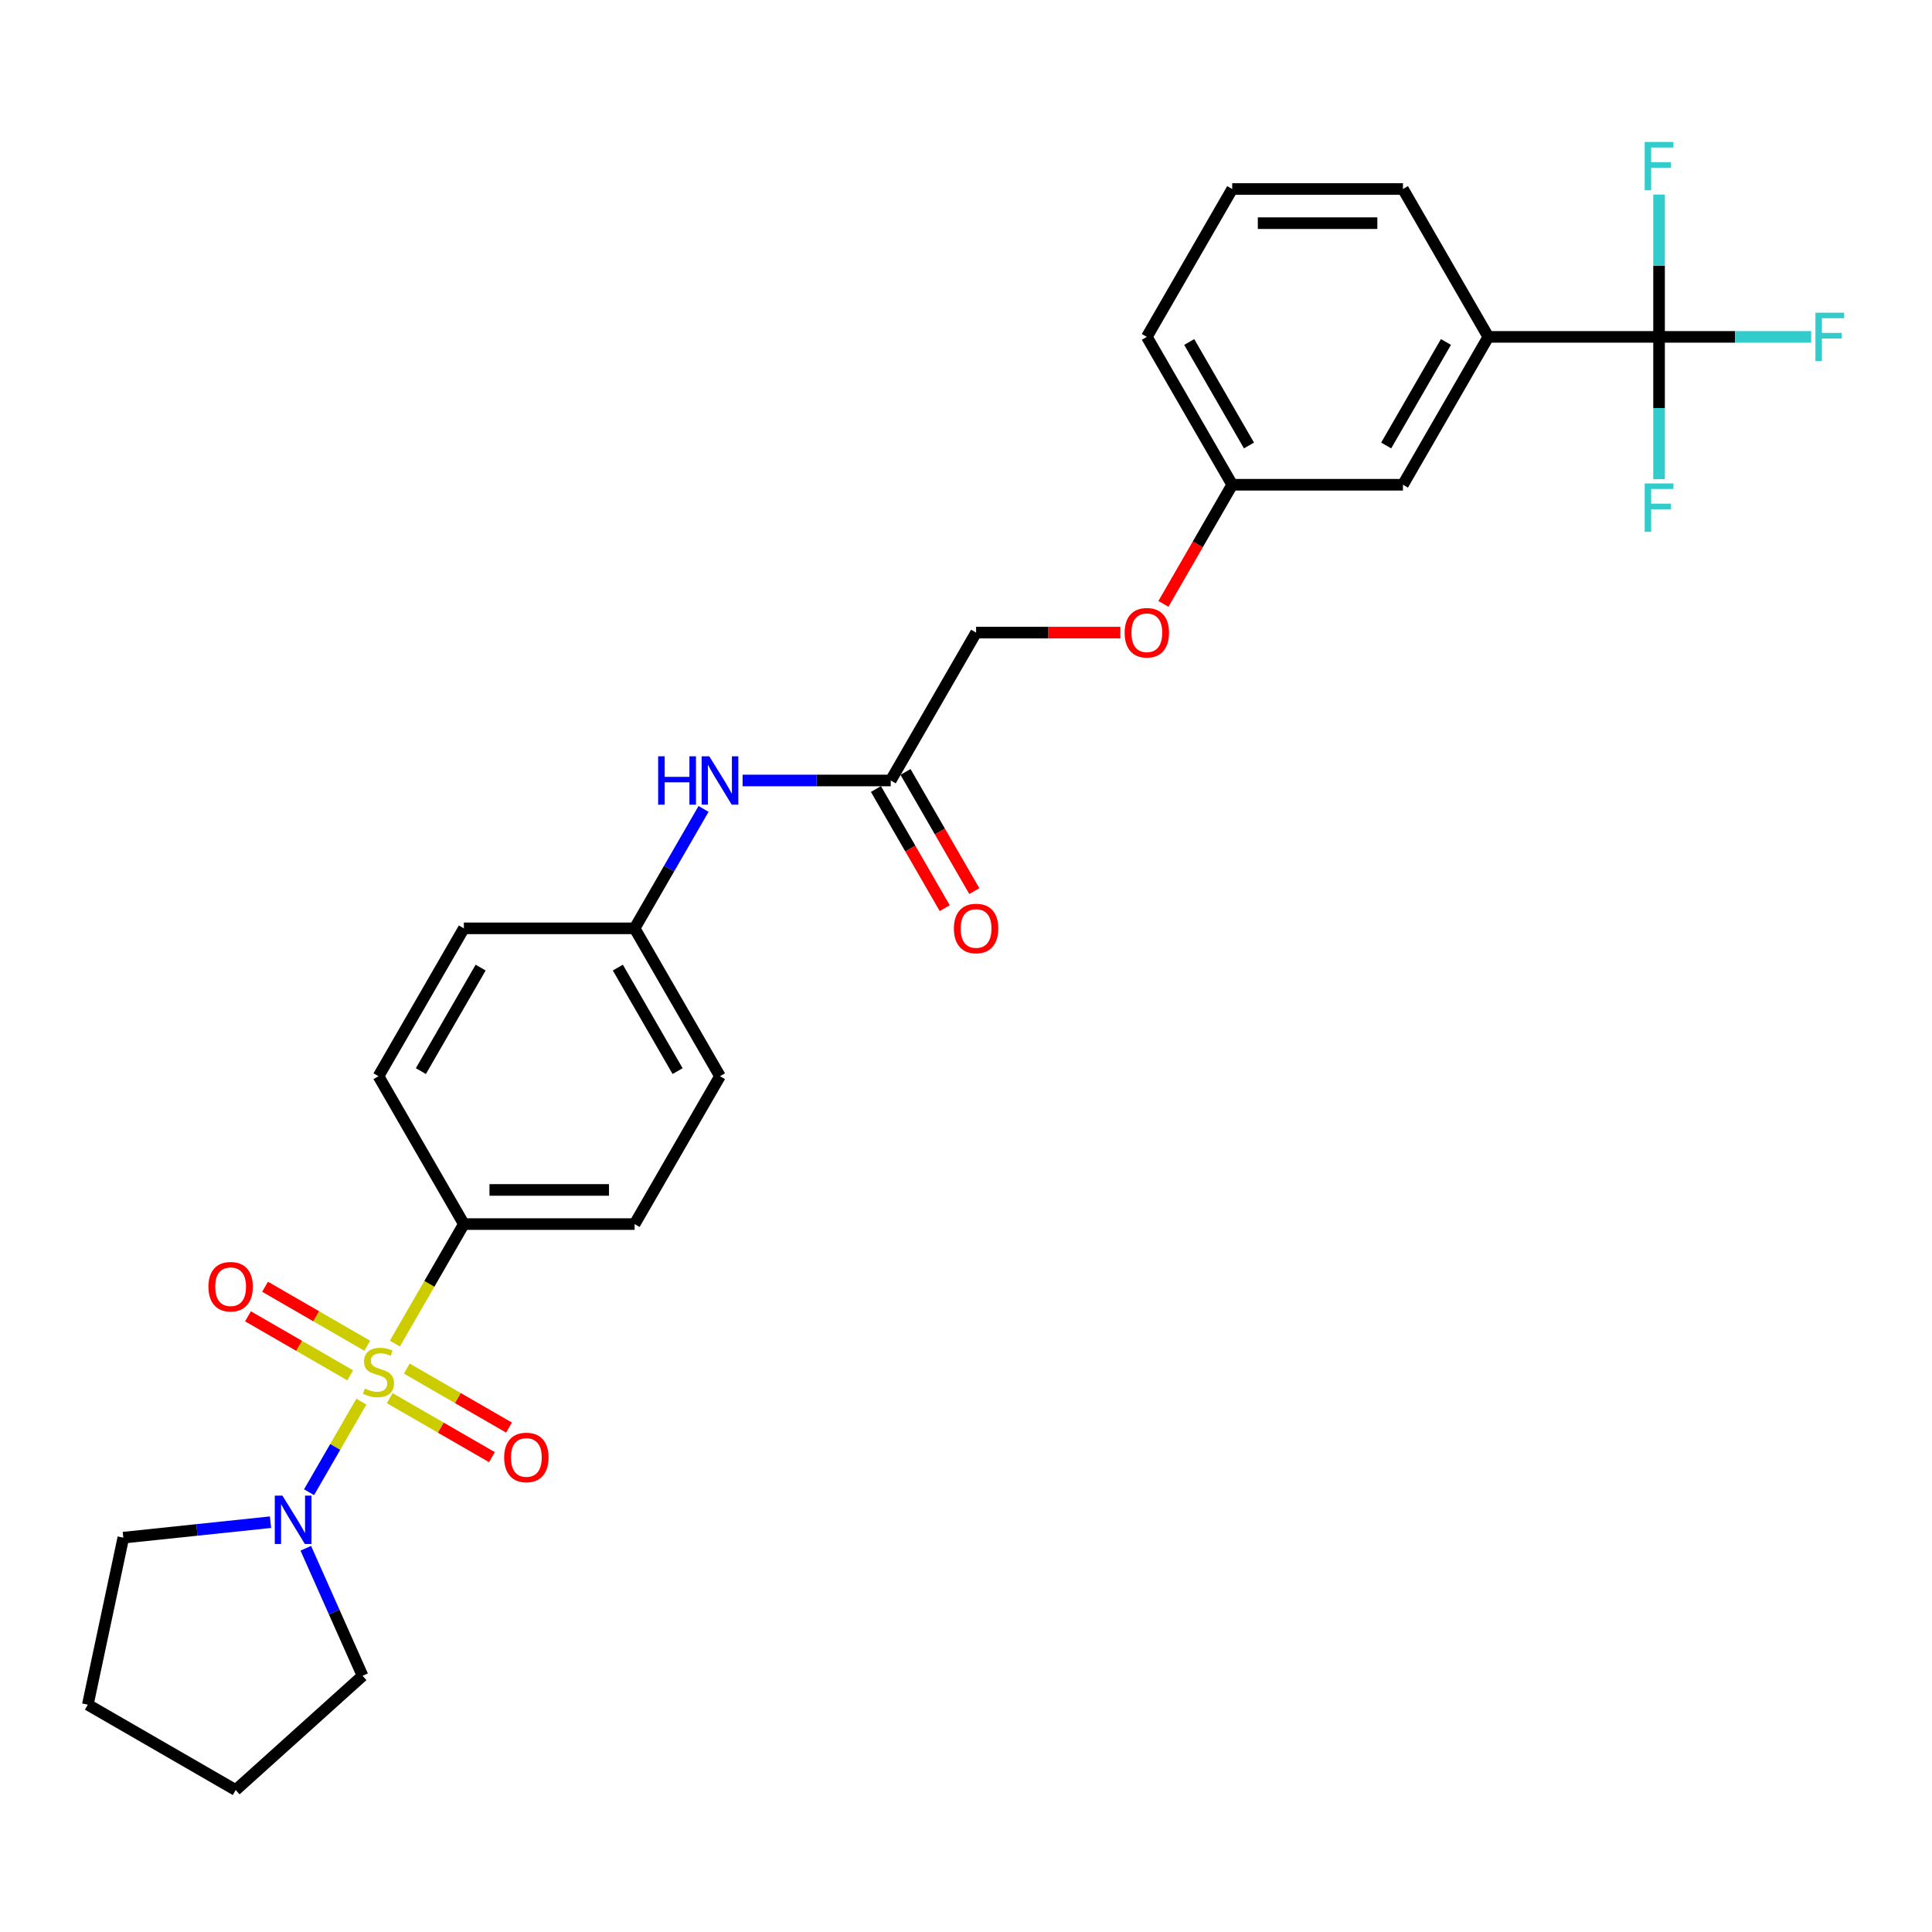 <?xml version='1.0' encoding='iso-8859-1'?>
<svg version='1.1' baseProfile='full'
              xmlns='http://www.w3.org/2000/svg'
                      xmlns:rdkit='http://www.rdkit.org/xml'
                      xmlns:xlink='http://www.w3.org/1999/xlink'
                  xml:space='preserve'
width='1000px' height='1000px' viewBox='0 0 1000 1000'>
<!-- END OF HEADER -->
<rect style='opacity:1.0;fill:#FFFFFF;stroke:none' width='1000' height='1000' x='0' y='0'> </rect>
<path class='bond-0' d='M 187.041,725.477 L 173.503,748.925' style='fill:none;fill-rule:evenodd;stroke:#CCCC00;stroke-width:6px;stroke-linecap:butt;stroke-linejoin:miter;stroke-opacity:1' />
<path class='bond-0' d='M 173.503,748.925 L 159.965,772.373' style='fill:none;fill-rule:evenodd;stroke:#0000FF;stroke-width:6px;stroke-linecap:butt;stroke-linejoin:miter;stroke-opacity:1' />
<path class='bond-2' d='M 204.389,695.429 L 222.243,664.505' style='fill:none;fill-rule:evenodd;stroke:#CCCC00;stroke-width:6px;stroke-linecap:butt;stroke-linejoin:miter;stroke-opacity:1' />
<path class='bond-2' d='M 222.243,664.505 L 240.097,633.581' style='fill:none;fill-rule:evenodd;stroke:#000000;stroke-width:6px;stroke-linecap:butt;stroke-linejoin:miter;stroke-opacity:1' />
<path class='bond-4' d='M 190.094,696.555 L 163.644,681.284' style='fill:none;fill-rule:evenodd;stroke:#CCCC00;stroke-width:6px;stroke-linecap:butt;stroke-linejoin:miter;stroke-opacity:1' />
<path class='bond-4' d='M 163.644,681.284 L 137.195,666.014' style='fill:none;fill-rule:evenodd;stroke:#FF0000;stroke-width:6px;stroke-linecap:butt;stroke-linejoin:miter;stroke-opacity:1' />
<path class='bond-4' d='M 181.256,711.862 L 154.806,696.592' style='fill:none;fill-rule:evenodd;stroke:#CCCC00;stroke-width:6px;stroke-linecap:butt;stroke-linejoin:miter;stroke-opacity:1' />
<path class='bond-4' d='M 154.806,696.592 L 128.357,681.321' style='fill:none;fill-rule:evenodd;stroke:#FF0000;stroke-width:6px;stroke-linecap:butt;stroke-linejoin:miter;stroke-opacity:1' />
<path class='bond-5' d='M 201.724,723.679 L 228.173,738.95' style='fill:none;fill-rule:evenodd;stroke:#CCCC00;stroke-width:6px;stroke-linecap:butt;stroke-linejoin:miter;stroke-opacity:1' />
<path class='bond-5' d='M 228.173,738.95 L 254.623,754.221' style='fill:none;fill-rule:evenodd;stroke:#FF0000;stroke-width:6px;stroke-linecap:butt;stroke-linejoin:miter;stroke-opacity:1' />
<path class='bond-5' d='M 210.561,708.372 L 237.011,723.643' style='fill:none;fill-rule:evenodd;stroke:#CCCC00;stroke-width:6px;stroke-linecap:butt;stroke-linejoin:miter;stroke-opacity:1' />
<path class='bond-5' d='M 237.011,723.643 L 263.46,738.913' style='fill:none;fill-rule:evenodd;stroke:#FF0000;stroke-width:6px;stroke-linecap:butt;stroke-linejoin:miter;stroke-opacity:1' />
<path class='bond-21' d='M 158.276,801.376 L 172.971,834.382' style='fill:none;fill-rule:evenodd;stroke:#0000FF;stroke-width:6px;stroke-linecap:butt;stroke-linejoin:miter;stroke-opacity:1' />
<path class='bond-21' d='M 172.971,834.382 L 187.666,867.388' style='fill:none;fill-rule:evenodd;stroke:#000000;stroke-width:6px;stroke-linecap:butt;stroke-linejoin:miter;stroke-opacity:1' />
<path class='bond-22' d='M 140.02,787.883 L 101.924,791.887' style='fill:none;fill-rule:evenodd;stroke:#0000FF;stroke-width:6px;stroke-linecap:butt;stroke-linejoin:miter;stroke-opacity:1' />
<path class='bond-22' d='M 101.924,791.887 L 63.829,795.891' style='fill:none;fill-rule:evenodd;stroke:#000000;stroke-width:6px;stroke-linecap:butt;stroke-linejoin:miter;stroke-opacity:1' />
<path class='bond-1' d='M 858.728,174.367 L 770.352,174.367' style='fill:none;fill-rule:evenodd;stroke:#000000;stroke-width:6px;stroke-linecap:butt;stroke-linejoin:miter;stroke-opacity:1' />
<path class='bond-10' d='M 858.728,174.367 L 898.091,174.367' style='fill:none;fill-rule:evenodd;stroke:#000000;stroke-width:6px;stroke-linecap:butt;stroke-linejoin:miter;stroke-opacity:1' />
<path class='bond-10' d='M 898.091,174.367 L 937.454,174.367' style='fill:none;fill-rule:evenodd;stroke:#33CCCC;stroke-width:6px;stroke-linecap:butt;stroke-linejoin:miter;stroke-opacity:1' />
<path class='bond-11' d='M 858.728,174.367 L 858.728,211.193' style='fill:none;fill-rule:evenodd;stroke:#000000;stroke-width:6px;stroke-linecap:butt;stroke-linejoin:miter;stroke-opacity:1' />
<path class='bond-11' d='M 858.728,211.193 L 858.728,248.019' style='fill:none;fill-rule:evenodd;stroke:#33CCCC;stroke-width:6px;stroke-linecap:butt;stroke-linejoin:miter;stroke-opacity:1' />
<path class='bond-12' d='M 858.728,174.367 L 858.728,137.54' style='fill:none;fill-rule:evenodd;stroke:#000000;stroke-width:6px;stroke-linecap:butt;stroke-linejoin:miter;stroke-opacity:1' />
<path class='bond-12' d='M 858.728,137.54 L 858.728,100.714' style='fill:none;fill-rule:evenodd;stroke:#33CCCC;stroke-width:6px;stroke-linecap:butt;stroke-linejoin:miter;stroke-opacity:1' />
<path class='bond-13' d='M 240.097,633.581 L 328.473,633.581' style='fill:none;fill-rule:evenodd;stroke:#000000;stroke-width:6px;stroke-linecap:butt;stroke-linejoin:miter;stroke-opacity:1' />
<path class='bond-13' d='M 253.353,615.906 L 315.216,615.906' style='fill:none;fill-rule:evenodd;stroke:#000000;stroke-width:6px;stroke-linecap:butt;stroke-linejoin:miter;stroke-opacity:1' />
<path class='bond-14' d='M 240.097,633.581 L 195.909,557.046' style='fill:none;fill-rule:evenodd;stroke:#000000;stroke-width:6px;stroke-linecap:butt;stroke-linejoin:miter;stroke-opacity:1' />
<path class='bond-3' d='M 770.352,174.367 L 726.164,250.902' style='fill:none;fill-rule:evenodd;stroke:#000000;stroke-width:6px;stroke-linecap:butt;stroke-linejoin:miter;stroke-opacity:1' />
<path class='bond-3' d='M 748.417,177.009 L 717.485,230.584' style='fill:none;fill-rule:evenodd;stroke:#000000;stroke-width:6px;stroke-linecap:butt;stroke-linejoin:miter;stroke-opacity:1' />
<path class='bond-30' d='M 770.352,174.367 L 726.164,97.831' style='fill:none;fill-rule:evenodd;stroke:#000000;stroke-width:6px;stroke-linecap:butt;stroke-linejoin:miter;stroke-opacity:1' />
<path class='bond-6' d='M 461.037,403.974 L 422.699,403.974' style='fill:none;fill-rule:evenodd;stroke:#000000;stroke-width:6px;stroke-linecap:butt;stroke-linejoin:miter;stroke-opacity:1' />
<path class='bond-6' d='M 422.699,403.974 L 384.362,403.974' style='fill:none;fill-rule:evenodd;stroke:#0000FF;stroke-width:6px;stroke-linecap:butt;stroke-linejoin:miter;stroke-opacity:1' />
<path class='bond-9' d='M 453.383,408.393 L 471.186,439.228' style='fill:none;fill-rule:evenodd;stroke:#000000;stroke-width:6px;stroke-linecap:butt;stroke-linejoin:miter;stroke-opacity:1' />
<path class='bond-9' d='M 471.186,439.228 L 488.989,470.064' style='fill:none;fill-rule:evenodd;stroke:#FF0000;stroke-width:6px;stroke-linecap:butt;stroke-linejoin:miter;stroke-opacity:1' />
<path class='bond-9' d='M 468.69,399.555 L 486.493,430.391' style='fill:none;fill-rule:evenodd;stroke:#000000;stroke-width:6px;stroke-linecap:butt;stroke-linejoin:miter;stroke-opacity:1' />
<path class='bond-9' d='M 486.493,430.391 L 504.296,461.226' style='fill:none;fill-rule:evenodd;stroke:#FF0000;stroke-width:6px;stroke-linecap:butt;stroke-linejoin:miter;stroke-opacity:1' />
<path class='bond-17' d='M 461.037,403.974 L 505.225,327.438' style='fill:none;fill-rule:evenodd;stroke:#000000;stroke-width:6px;stroke-linecap:butt;stroke-linejoin:miter;stroke-opacity:1' />
<path class='bond-7' d='M 364.16,418.697 L 346.316,449.604' style='fill:none;fill-rule:evenodd;stroke:#0000FF;stroke-width:6px;stroke-linecap:butt;stroke-linejoin:miter;stroke-opacity:1' />
<path class='bond-7' d='M 346.316,449.604 L 328.473,480.51' style='fill:none;fill-rule:evenodd;stroke:#000000;stroke-width:6px;stroke-linecap:butt;stroke-linejoin:miter;stroke-opacity:1' />
<path class='bond-8' d='M 726.164,250.902 L 637.788,250.902' style='fill:none;fill-rule:evenodd;stroke:#000000;stroke-width:6px;stroke-linecap:butt;stroke-linejoin:miter;stroke-opacity:1' />
<path class='bond-20' d='M 328.473,633.581 L 372.661,557.046' style='fill:none;fill-rule:evenodd;stroke:#000000;stroke-width:6px;stroke-linecap:butt;stroke-linejoin:miter;stroke-opacity:1' />
<path class='bond-19' d='M 195.909,557.046 L 240.097,480.51' style='fill:none;fill-rule:evenodd;stroke:#000000;stroke-width:6px;stroke-linecap:butt;stroke-linejoin:miter;stroke-opacity:1' />
<path class='bond-19' d='M 217.844,554.403 L 248.776,500.828' style='fill:none;fill-rule:evenodd;stroke:#000000;stroke-width:6px;stroke-linecap:butt;stroke-linejoin:miter;stroke-opacity:1' />
<path class='bond-15' d='M 328.473,480.51 L 372.661,557.046' style='fill:none;fill-rule:evenodd;stroke:#000000;stroke-width:6px;stroke-linecap:butt;stroke-linejoin:miter;stroke-opacity:1' />
<path class='bond-15' d='M 319.794,500.828 L 350.725,554.403' style='fill:none;fill-rule:evenodd;stroke:#000000;stroke-width:6px;stroke-linecap:butt;stroke-linejoin:miter;stroke-opacity:1' />
<path class='bond-28' d='M 328.473,480.51 L 240.097,480.51' style='fill:none;fill-rule:evenodd;stroke:#000000;stroke-width:6px;stroke-linecap:butt;stroke-linejoin:miter;stroke-opacity:1' />
<path class='bond-16' d='M 579.902,327.438 L 542.563,327.438' style='fill:none;fill-rule:evenodd;stroke:#FF0000;stroke-width:6px;stroke-linecap:butt;stroke-linejoin:miter;stroke-opacity:1' />
<path class='bond-16' d='M 542.563,327.438 L 505.225,327.438' style='fill:none;fill-rule:evenodd;stroke:#000000;stroke-width:6px;stroke-linecap:butt;stroke-linejoin:miter;stroke-opacity:1' />
<path class='bond-18' d='M 602.183,312.573 L 619.986,281.738' style='fill:none;fill-rule:evenodd;stroke:#FF0000;stroke-width:6px;stroke-linecap:butt;stroke-linejoin:miter;stroke-opacity:1' />
<path class='bond-18' d='M 619.986,281.738 L 637.788,250.902' style='fill:none;fill-rule:evenodd;stroke:#000000;stroke-width:6px;stroke-linecap:butt;stroke-linejoin:miter;stroke-opacity:1' />
<path class='bond-25' d='M 637.788,250.902 L 593.6,174.367' style='fill:none;fill-rule:evenodd;stroke:#000000;stroke-width:6px;stroke-linecap:butt;stroke-linejoin:miter;stroke-opacity:1' />
<path class='bond-25' d='M 646.467,230.584 L 615.536,177.009' style='fill:none;fill-rule:evenodd;stroke:#000000;stroke-width:6px;stroke-linecap:butt;stroke-linejoin:miter;stroke-opacity:1' />
<path class='bond-27' d='M 187.666,867.388 L 121.99,926.523' style='fill:none;fill-rule:evenodd;stroke:#000000;stroke-width:6px;stroke-linecap:butt;stroke-linejoin:miter;stroke-opacity:1' />
<path class='bond-26' d='M 63.829,795.891 L 45.455,882.335' style='fill:none;fill-rule:evenodd;stroke:#000000;stroke-width:6px;stroke-linecap:butt;stroke-linejoin:miter;stroke-opacity:1' />
<path class='bond-23' d='M 726.164,97.831 L 637.788,97.831' style='fill:none;fill-rule:evenodd;stroke:#000000;stroke-width:6px;stroke-linecap:butt;stroke-linejoin:miter;stroke-opacity:1' />
<path class='bond-23' d='M 712.908,115.506 L 651.045,115.506' style='fill:none;fill-rule:evenodd;stroke:#000000;stroke-width:6px;stroke-linecap:butt;stroke-linejoin:miter;stroke-opacity:1' />
<path class='bond-24' d='M 637.788,97.831 L 593.6,174.367' style='fill:none;fill-rule:evenodd;stroke:#000000;stroke-width:6px;stroke-linecap:butt;stroke-linejoin:miter;stroke-opacity:1' />
<path class='bond-29' d='M 45.455,882.335 L 121.99,926.523' style='fill:none;fill-rule:evenodd;stroke:#000000;stroke-width:6px;stroke-linecap:butt;stroke-linejoin:miter;stroke-opacity:1' />
<path  class='atom-0' d='M 188.839 718.707
Q 189.121 718.813, 190.288 719.308
Q 191.455 719.803, 192.727 720.121
Q 194.035 720.404, 195.308 720.404
Q 197.676 720.404, 199.055 719.273
Q 200.434 718.106, 200.434 716.091
Q 200.434 714.713, 199.727 713.864
Q 199.055 713.016, 197.994 712.556
Q 196.934 712.097, 195.166 711.567
Q 192.939 710.895, 191.596 710.259
Q 190.288 709.622, 189.334 708.279
Q 188.414 706.936, 188.414 704.673
Q 188.414 701.527, 190.535 699.583
Q 192.692 697.638, 196.934 697.638
Q 199.833 697.638, 203.12 699.017
L 202.307 701.739
Q 199.302 700.502, 197.04 700.502
Q 194.601 700.502, 193.257 701.527
Q 191.914 702.517, 191.949 704.249
Q 191.949 705.592, 192.621 706.405
Q 193.328 707.218, 194.318 707.678
Q 195.343 708.138, 197.04 708.668
Q 199.302 709.375, 200.646 710.082
Q 201.989 710.789, 202.943 712.238
Q 203.933 713.652, 203.933 716.091
Q 203.933 719.556, 201.6 721.429
Q 199.302 723.268, 195.449 723.268
Q 193.222 723.268, 191.525 722.773
Q 189.864 722.313, 187.884 721.5
L 188.839 718.707
' fill='#CCCC00'/>
<path  class='atom-1' d='M 146.188 774.139
L 154.39 787.395
Q 155.203 788.703, 156.511 791.072
Q 157.819 793.44, 157.889 793.582
L 157.889 774.139
L 161.212 774.139
L 161.212 799.167
L 157.783 799.167
L 148.981 784.673
Q 147.956 782.977, 146.86 781.032
Q 145.8 779.088, 145.481 778.487
L 145.481 799.167
L 142.229 799.167
L 142.229 774.139
L 146.188 774.139
' fill='#0000FF'/>
<path  class='atom-5' d='M 107.884 666
Q 107.884 659.99, 110.853 656.632
Q 113.823 653.274, 119.373 653.274
Q 124.923 653.274, 127.892 656.632
Q 130.862 659.99, 130.862 666
Q 130.862 672.08, 127.857 675.545
Q 124.852 678.973, 119.373 678.973
Q 113.858 678.973, 110.853 675.545
Q 107.884 672.116, 107.884 666
M 119.373 676.145
Q 123.191 676.145, 125.241 673.6
Q 127.327 671.02, 127.327 666
Q 127.327 661.086, 125.241 658.612
Q 123.191 656.102, 119.373 656.102
Q 115.555 656.102, 113.469 658.576
Q 111.419 661.051, 111.419 666
Q 111.419 671.055, 113.469 673.6
Q 115.555 676.145, 119.373 676.145
' fill='#FF0000'/>
<path  class='atom-6' d='M 260.956 754.376
Q 260.956 748.366, 263.925 745.008
Q 266.895 741.65, 272.445 741.65
Q 277.995 741.65, 280.964 745.008
Q 283.933 748.366, 283.933 754.376
Q 283.933 760.456, 280.929 763.92
Q 277.924 767.349, 272.445 767.349
Q 266.93 767.349, 263.925 763.92
Q 260.956 760.491, 260.956 754.376
M 272.445 764.521
Q 276.262 764.521, 278.313 761.976
Q 280.398 759.396, 280.398 754.376
Q 280.398 749.462, 278.313 746.988
Q 276.262 744.478, 272.445 744.478
Q 268.627 744.478, 266.541 746.952
Q 264.491 749.427, 264.491 754.376
Q 264.491 759.431, 266.541 761.976
Q 268.627 764.521, 272.445 764.521
' fill='#FF0000'/>
<path  class='atom-8' d='M 340.651 391.46
L 344.044 391.46
L 344.044 402.1
L 356.841 402.1
L 356.841 391.46
L 360.235 391.46
L 360.235 416.488
L 356.841 416.488
L 356.841 404.928
L 344.044 404.928
L 344.044 416.488
L 340.651 416.488
L 340.651 391.46
' fill='#0000FF'/>
<path  class='atom-8' d='M 367.128 391.46
L 375.33 404.716
Q 376.143 406.024, 377.451 408.393
Q 378.759 410.761, 378.829 410.903
L 378.829 391.46
L 382.152 391.46
L 382.152 416.488
L 378.723 416.488
L 369.921 401.994
Q 368.896 400.297, 367.8 398.353
Q 366.739 396.409, 366.421 395.808
L 366.421 416.488
L 363.169 416.488
L 363.169 391.46
L 367.128 391.46
' fill='#0000FF'/>
<path  class='atom-10' d='M 493.736 480.58
Q 493.736 474.571, 496.705 471.213
Q 499.674 467.854, 505.225 467.854
Q 510.775 467.854, 513.744 471.213
Q 516.713 474.571, 516.713 480.58
Q 516.713 486.661, 513.709 490.125
Q 510.704 493.554, 505.225 493.554
Q 499.71 493.554, 496.705 490.125
Q 493.736 486.696, 493.736 480.58
M 505.225 490.726
Q 509.042 490.726, 511.093 488.181
Q 513.178 485.6, 513.178 480.58
Q 513.178 475.667, 511.093 473.192
Q 509.042 470.682, 505.225 470.682
Q 501.407 470.682, 499.321 473.157
Q 497.271 475.631, 497.271 480.58
Q 497.271 485.636, 499.321 488.181
Q 501.407 490.726, 505.225 490.726
' fill='#FF0000'/>
<path  class='atom-11' d='M 939.663 161.852
L 954.545 161.852
L 954.545 164.716
L 943.021 164.716
L 943.021 172.316
L 953.273 172.316
L 953.273 175.215
L 943.021 175.215
L 943.021 186.881
L 939.663 186.881
L 939.663 161.852
' fill='#33CCCC'/>
<path  class='atom-12' d='M 851.287 250.228
L 866.17 250.228
L 866.17 253.092
L 854.645 253.092
L 854.645 260.692
L 864.897 260.692
L 864.897 263.591
L 854.645 263.591
L 854.645 275.256
L 851.287 275.256
L 851.287 250.228
' fill='#33CCCC'/>
<path  class='atom-13' d='M 851.287 73.477
L 866.17 73.477
L 866.17 76.34
L 854.645 76.34
L 854.645 83.94
L 864.897 83.94
L 864.897 86.839
L 854.645 86.839
L 854.645 98.505
L 851.287 98.505
L 851.287 73.477
' fill='#33CCCC'/>
<path  class='atom-17' d='M 582.112 327.509
Q 582.112 321.499, 585.081 318.141
Q 588.05 314.783, 593.6 314.783
Q 599.15 314.783, 602.12 318.141
Q 605.089 321.499, 605.089 327.509
Q 605.089 333.589, 602.085 337.053
Q 599.08 340.482, 593.6 340.482
Q 588.086 340.482, 585.081 337.053
Q 582.112 333.624, 582.112 327.509
M 593.6 337.654
Q 597.418 337.654, 599.469 335.109
Q 601.554 332.529, 601.554 327.509
Q 601.554 322.595, 599.469 320.121
Q 597.418 317.611, 593.6 317.611
Q 589.783 317.611, 587.697 320.085
Q 585.647 322.56, 585.647 327.509
Q 585.647 332.564, 587.697 335.109
Q 589.783 337.654, 593.6 337.654
' fill='#FF0000'/>
</svg>

